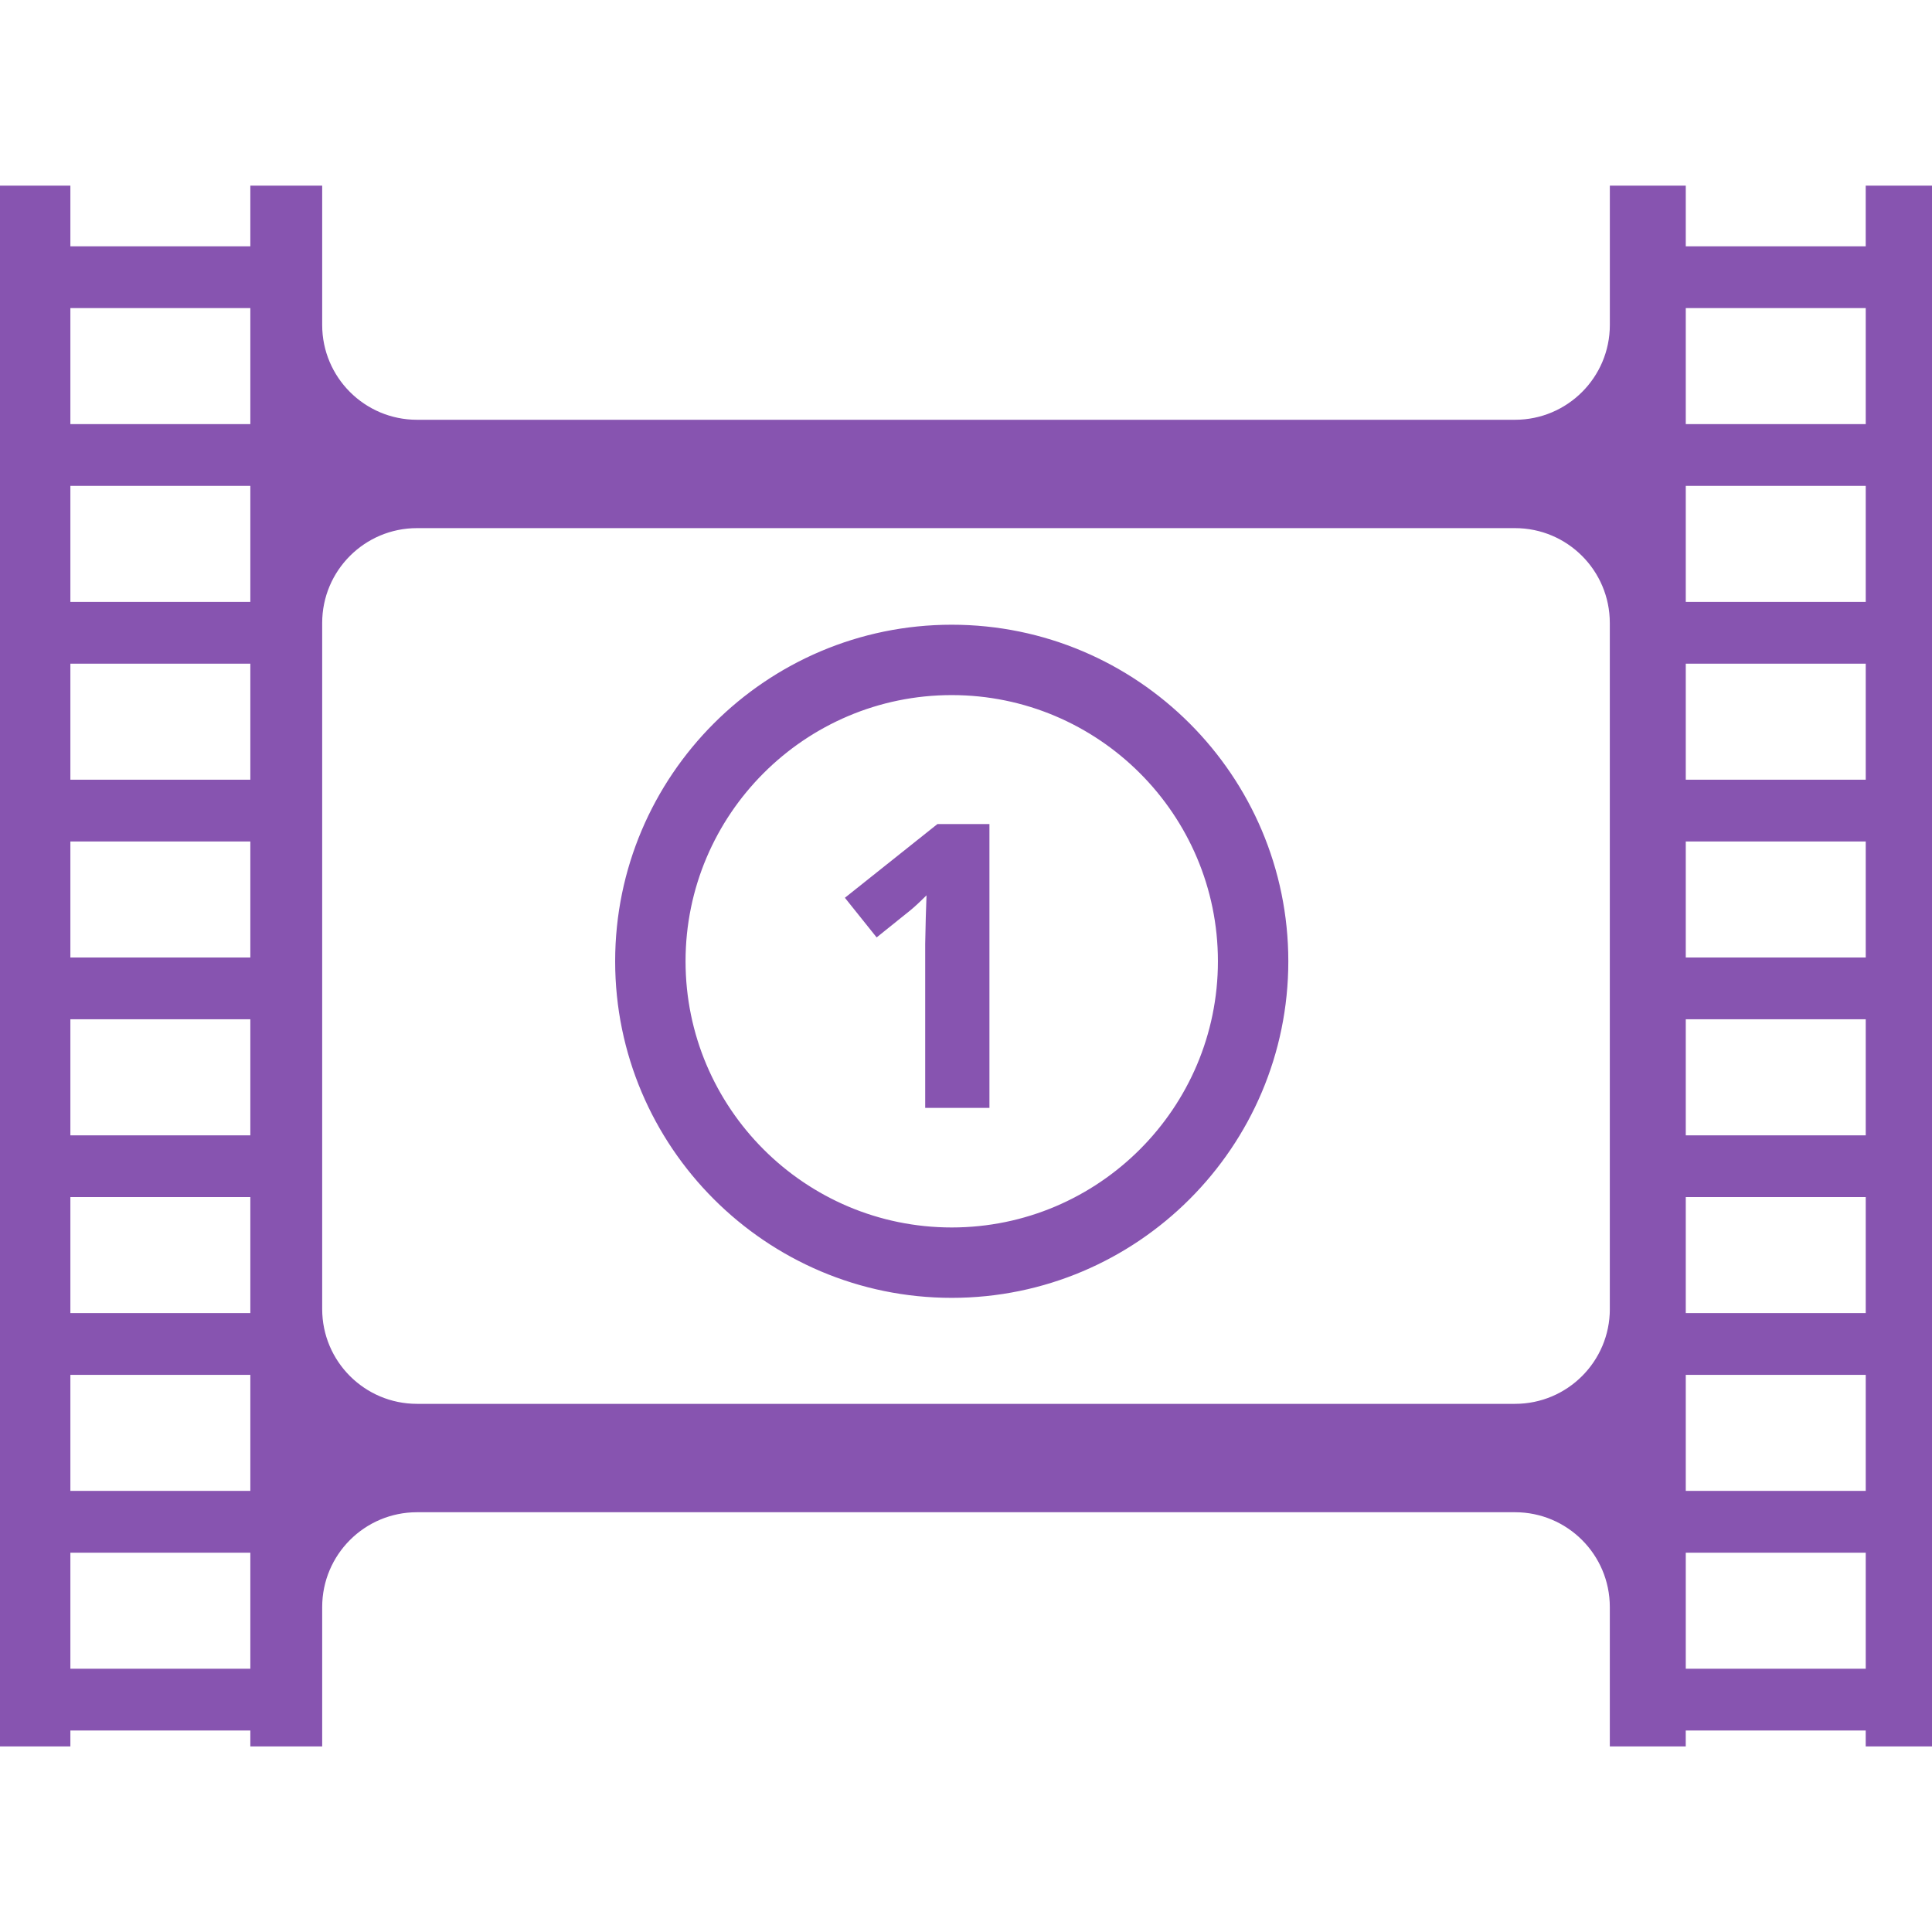 <!DOCTYPE svg PUBLIC "-//W3C//DTD SVG 1.1//EN" "http://www.w3.org/Graphics/SVG/1.1/DTD/svg11.dtd">

<!-- ConvertICO.COM | Online Image Tools. -->
<svg fill="#8754b0" height="800px" width="800px" version="1.1" id="Layer_1" xmlns="http://www.w3.org/2000/svg" xmlns:xlink="http://www.w3.org/1999/xlink" viewBox="0 0 358.804 358.804" xml:space="preserve" stroke="#8754b0">

<g id="SVGRepo_bgCarrier" stroke-width="0"/>

<g id="SVGRepo_tracerCarrier" stroke-linecap="round" stroke-linejoin="round"/>

<g id="SVGRepo_iconCarrier"> <g> <g> <path d="M176.753,116.521c-34.191,0-62.008,27.817-62.008,62.008c0,34.191,27.822,62.003,62.008,62.003 s62.008-27.817,62.008-62.008C238.761,144.333,210.944,116.521,176.753,116.521z M176.753,228.46 c-27.535,0-49.935-22.4-49.935-49.935c0-27.535,22.4-49.935,49.935-49.935c27.535,0,49.935,22.4,49.935,49.935 C226.688,206.06,204.288,228.46,176.753,228.46z"/> <path d="M346.993,34.97v11.274h-34.417V34.97h-13.102v25.38c0,9.999-8.105,18.109-18.109,18.109H77.445 c-9.999,0-18.11-8.11-18.11-18.109V34.97H46.991v11.274H12.57V34.97H0v288.865h12.57v-2.954h34.422v2.954h12.344v-25.38 c0-9.999,8.105-18.109,18.11-18.109h203.914c9.999,0,18.109,8.105,18.109,18.109v25.38h13.102v-2.954h34.422v2.954h11.812V34.97 H346.993z M46.991,310.41H12.57v-22.549h34.422V310.41z M46.991,277.386H12.57v-22.549h34.422V277.386z M46.991,244.367H12.57 v-22.548h34.422V244.367z M46.991,211.348H12.57V188.8h34.422V211.348z M46.991,178.324H12.57v-22.548h34.422V178.324z M46.991,145.306H12.57v-22.548h34.422V145.306z M46.991,112.287H12.57V89.738h34.422V112.287z M46.991,79.263H12.57V56.714 h34.422V79.263z M281.364,261.217H77.445c-9.999,0-18.11-8.105-18.11-18.109V115.691c0-9.999,8.105-18.109,18.11-18.109h203.914 c9.999,0,18.109,8.11,18.109,18.109v127.416h0.005C299.474,253.107,291.369,261.217,281.364,261.217z M346.998,310.41h-0.005 h-34.417v-22.549h34.422V310.41z M346.998,277.386h-0.005h-34.417v-22.549h34.422V277.386z M346.998,244.367h-0.005h-34.417 v-22.548h34.422V244.367z M346.998,211.348h-0.005h-34.417V188.8h34.422V211.348z M346.998,178.324h-0.005h-34.417v-22.548h34.422 V178.324z M346.998,145.306h-0.005h-34.417v-22.548h34.422V145.306z M346.998,112.287h-0.005h-34.417V89.738h34.422V112.287z M346.998,79.263h-0.005h-34.417V56.714h34.422V79.263z"/> <path d="M157.614,166.81l5.268,6.579l5.944-4.777c0.707-0.568,1.971-1.756,3.784-3.574l-0.179,5.376l-0.108,4.915v29.921h10.931 v-51.707h-8.986L157.614,166.81z"/> </g> </g> </g>

</svg>